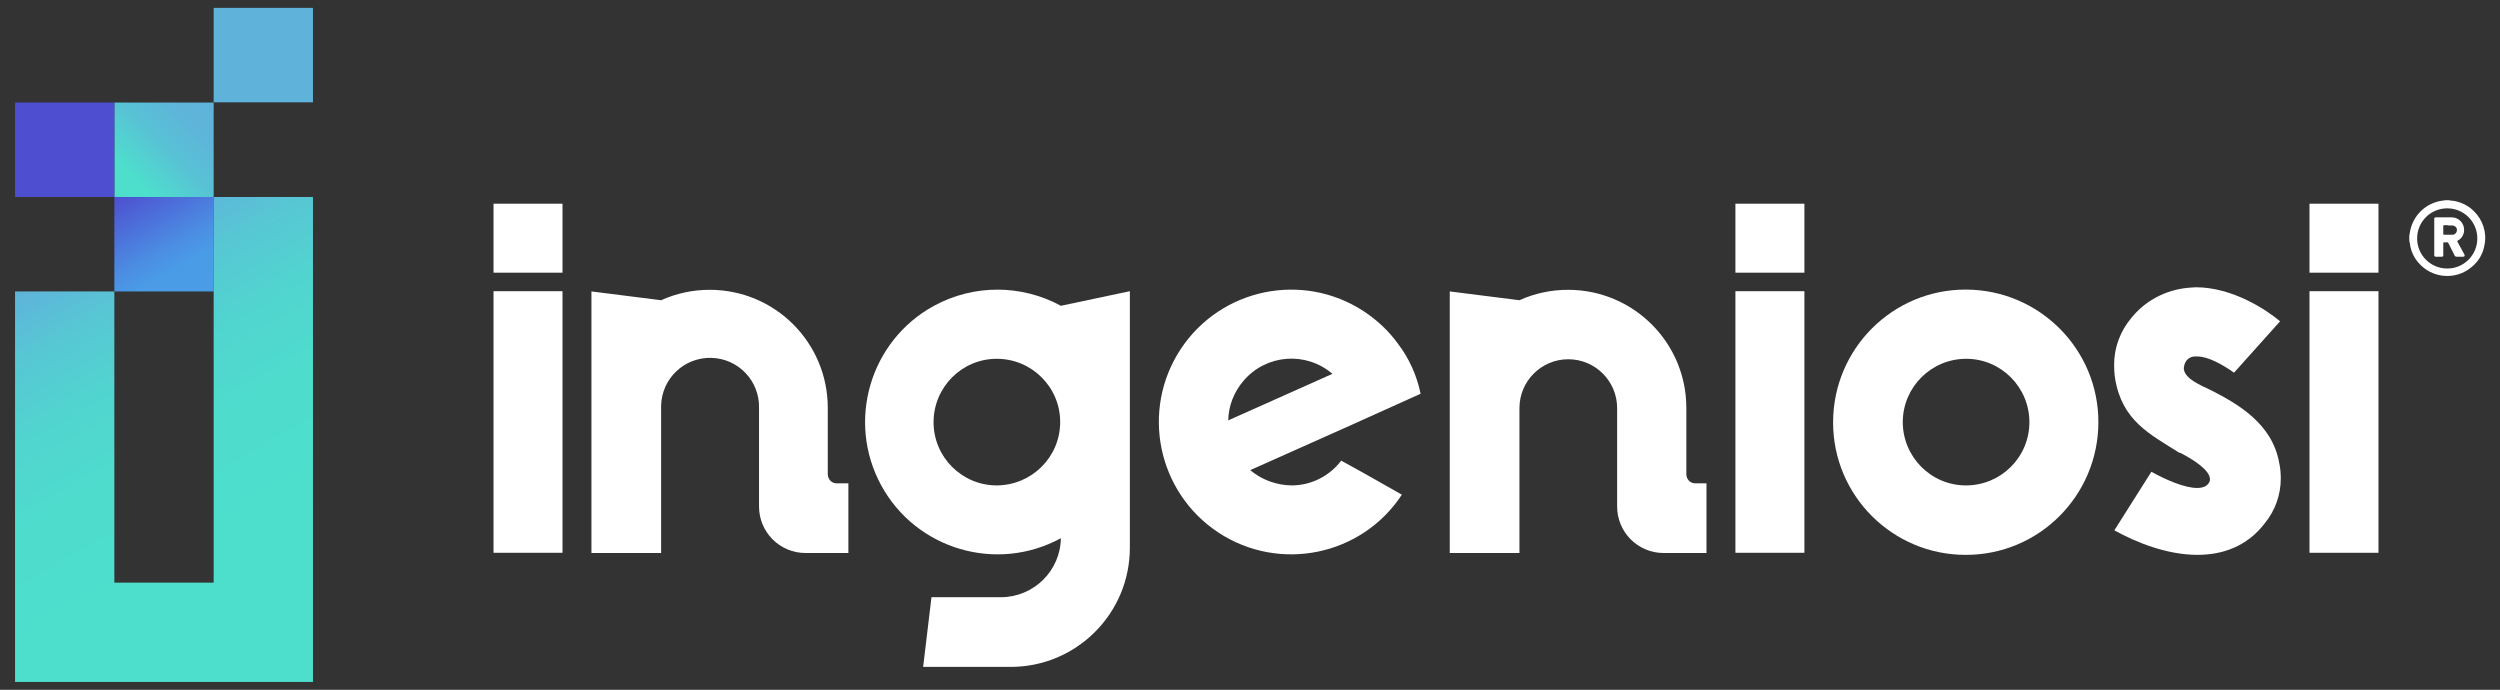 <svg xmlns="http://www.w3.org/2000/svg" xmlns:xlink="http://www.w3.org/1999/xlink" id="Capa_1" x="0px" y="0px" viewBox="0 0 1080 298" style="enable-background:new 0 0 1080 298;" xml:space="preserve"><rect x="0" y="0" width="1080" height="298" fill="#333333" stroke="none"/><style type="text/css">	.st0{fill:#FFFFFF;}	.st1{fill:url(#SVGID_1_);}	.st2{fill:url(#SVGID_00000118360822820356999260000004480830894841495978_);}	.st3{fill:#5FB2DA;}	.st4{fill:#4E4ED0;}	.st5{fill:url(#SVGID_00000170969095065558660000000018225982042935175072_);}</style><g>	<rect x="213.2" y="125.8" class="st0" width="29.8" height="113"></rect>	<path class="st0" d="M366.5,208.8v30.1H348c-11.2,0-20.2-9.1-20.1-20.3c0,0,0,0,0,0v-42.3c0.3-11.7-8.9-21.4-20.6-21.7  c-11.7-0.3-21.4,8.9-21.7,20.6c0,0.4,0,0.7,0,1.1v62.6h-30.1v-113l30.1,3.8c6.6-3,13.8-4.5,21-4.5c28.2,0,51,22.8,51,51  c0,0,0,0,0,0.1v28.7c0.1,2.1,1.7,3.8,3.8,3.8H366.5z"></path>	<path class="st0" d="M488.1,125.8v110.8c0,28.5-23.1,51.5-51.5,51.5c0,0,0,0,0,0h-37.8l3.6-30.1h30.1c14.1-0.1,25.6-11.4,25.8-25.5  c-27.7,15.1-62.5,4.9-77.6-22.8c-15.1-27.7-4.9-62.5,22.8-77.6c17.1-9.3,37.7-9.3,54.8,0L488.1,125.8z M458,182.3  c0-15.1-12.3-27.3-27.4-27.3c-15.1,0-27.3,12.3-27.3,27.4c0,15.1,12.3,27.3,27.3,27.3C445.8,209.6,458,197.4,458,182.3z"></path>	<path class="st0" d="M579.4,199c8.1,4.4,19,10.6,26.2,14.7c-17.3,26.4-52.8,33.7-79.2,16.4c-26.4-17.4-33.7-52.8-16.4-79.2  c17.4-26.4,52.8-33.7,79.2-16.4c5.7,3.8,10.8,8.5,14.8,14.1c4.8,6.3,8.1,13.7,9.7,21.5L585.1,183l-45,20.1c5,4.2,11.3,6.5,17.9,6.6  C566.4,209.7,574.3,205.7,579.4,199z M530.6,181.6l45-20.1c-11.4-9.8-28.6-8.5-38.4,3C533.1,169.3,530.7,175.3,530.6,181.6z"></path>	<path class="st0" d="M737.2,208.8v30.1h-18.5c-11.2,0-20.2-9.1-20.1-20.3c0,0,0,0,0,0v-42.3c0-11.7-9.5-21.1-21.1-21.1  c-11.7,0-21.1,9.5-21.1,21.1c0,0,0,0,0,0v62.6h-30.1v-113l30.1,3.8c6.6-3,13.8-4.5,21-4.5c28.2,0,51.1,22.8,51.1,51  c0,0,0,0.1,0,0.1v28.7c0.1,2.1,1.7,3.8,3.8,3.8H737.2z"></path>	<path class="st0" d="M791.9,182.3c0.1-31.7,25.8-57.3,57.4-57.2c31.7,0.1,57.3,25.8,57.2,57.4c-0.1,31.6-25.6,57.2-57.2,57.2  c-31.6,0.1-57.4-25.5-57.4-57.2C791.9,182.5,791.9,182.4,791.9,182.3z M822,182.3c0,15.1,12.2,27.4,27.3,27.4  c15.1,0,27.4-12.2,27.4-27.3c0-15.1-12.2-27.4-27.3-27.4c0,0,0,0,0,0c-15.1,0-27.3,12.2-27.4,27.2C822,182.2,822,182.3,822,182.3z"></path>	<path class="st0" d="M949.3,239.7c-12.9,0-26.2-5.2-35.9-10.6l16-25.3c6.1,3.4,14.3,7,19.7,7c2.5,0,4.5-0.7,5.4-2.7  c0.2-0.4,0.2-0.7,0.2-1.1c0-3.8-7-8.4-12.7-11.3l-0.7-0.2c-12.4-7.9-24.6-13.6-27.6-32.1c-0.3-2-0.4-3.9-0.4-5.9  c0-7.4,2.7-14.5,7.4-20.1c6.1-7.6,15.1-12.3,24.9-13.1c0.9,0,2-0.2,3-0.2c16,0,30.7,9.9,36.4,14.7L965.1,161  c-4.8-3.4-11.1-7-15.8-7h-0.7c-1.9-0.1-3.6,0.8-4.5,2.5c-0.4,0.8-0.6,1.6-0.7,2.5c0,4.5,7.2,7.4,12,9.7  c11.1,5.7,26.2,14.2,29.2,31.2c0.5,2.2,0.7,4.5,0.7,6.8c0,7-2.4,13.8-6.8,19.2C970.8,236.1,960.1,239.7,949.3,239.7z"></path>	<rect x="213.2" y="88" class="st0" width="29.8" height="29.8"></rect>	<rect x="749.7" y="125.8" class="st0" width="29.8" height="113"></rect>	<rect x="749.7" y="88" class="st0" width="29.8" height="29.8"></rect>	<rect x="997.7" y="125.8" class="st0" width="29.8" height="113"></rect>	<rect x="997.7" y="88" class="st0" width="29.8" height="29.8"></rect>			<linearGradient id="SVGID_1_" gradientUnits="userSpaceOnUse" x1="85.053" y1="949.902" x2="56.649" y2="999.102" gradientTransform="matrix(1 0 0 -1 0 1080)">		<stop offset="0.29" style="stop-color:#4A9CE6"></stop>		<stop offset="0.48" style="stop-color:#4B8CE2"></stop>		<stop offset="0.83" style="stop-color:#4D63D6"></stop>		<stop offset="1" style="stop-color:#4E4ED0"></stop>	</linearGradient>	<rect x="49.4" y="85.1" class="st1" width="42.9" height="40.8"></rect>			<linearGradient id="SVGID_00000109708650827558055950000004558060521526979220_" gradientUnits="userSpaceOnUse" x1="49.918" y1="994.399" x2="91.784" y2="1036.266" gradientTransform="matrix(1 0 0 -1 0 1080)">		<stop offset="0.2" style="stop-color:#4DDFCC"></stop>		<stop offset="0.28" style="stop-color:#50D7CF"></stop>		<stop offset="0.52" style="stop-color:#58C2D5"></stop>		<stop offset="0.76" style="stop-color:#5DB6D9"></stop>		<stop offset="1" style="stop-color:#5FB2DA"></stop>	</linearGradient>			<rect x="49.4" y="44.3" style="fill:url(#SVGID_00000109708650827558055950000004558060521526979220_);" width="42.9" height="40.8"></rect>	<rect x="92.3" y="3.4" class="st3" width="42.9" height="40.8"></rect>	<rect x="6.5" y="44.3" class="st4" width="42.9" height="40.8"></rect>			<linearGradient id="SVGID_00000005947172652688547620000010239556604295818894_" gradientUnits="userSpaceOnUse" x1="132.294" y1="783.749" x2="27.089" y2="965.967" gradientTransform="matrix(1 0 0 -1 0 1080)">		<stop offset="0.24" style="stop-color:#4DDFCC"></stop>		<stop offset="0.55" style="stop-color:#4EDDCD"></stop>		<stop offset="0.73" style="stop-color:#51D4CF"></stop>		<stop offset="0.87" style="stop-color:#57C7D4"></stop>		<stop offset="1" style="stop-color:#5FB3DA"></stop>		<stop offset="1" style="stop-color:#5FB2DA"></stop>	</linearGradient>	<polygon style="fill:url(#SVGID_00000005947172652688547620000010239556604295818894_);" points="92.3,85.1 92.3,251.7 49.4,251.7   49.4,125.9 6.5,125.9 6.5,251.7 6.5,294.6 49.4,294.6 135.2,294.6 135.2,293.8 135.2,251.7 135.2,85.1  "></polygon>	<path class="st0" d="M1040.8,103.7v-1.5c0-0.4,0.1-0.9,0.2-1.4c1-7.3,6.6-13,13.9-14.1l1.6-0.2h1.5l0.4,0.1  c0.6,0.1,1.2,0.1,1.8,0.2c3.2,0.6,6.2,2.1,8.5,4.4c3.9,3.8,5.7,9.3,4.6,14.6c-0.6,3.8-2.6,7.2-5.6,9.6c-6.9,5.8-17.2,4.9-23-2  c-0.2-0.2-0.3-0.4-0.5-0.6c-1.7-2.2-2.8-4.8-3.1-7.5C1040.9,104.8,1040.9,104.3,1040.8,103.7z M1057.2,90c-7.2,0-13,5.8-13,13  s5.8,13,13,13c7.2,0,13-5.8,13-13l0,0C1070.2,95.8,1064.4,90,1057.2,90z"></path>	<path class="st0" d="M1061.5,104.2l0.7,1.3l2.4,4.4c0.3,0.6,0.1,1-0.6,1h-2.8c-0.3,0-0.7-0.2-0.8-0.5c-0.9-1.8-1.8-3.6-2.7-5.4  c-0.1-0.2-0.3-0.4-0.6-0.3c-0.4,0-0.8,0-1.2,0c-0.3,0-0.4,0.1-0.4,0.4c0,1.7,0,3.4,0,5c0,0.7-0.1,0.8-0.8,0.8h-2.4  c-0.5,0-0.7-0.2-0.7-0.7V94.6c0-0.5,0.2-0.7,0.7-0.7h7c3,0.1,5.3,2.6,5.2,5.6c0,0,0,0.1,0,0.1c-0.1,1.8-1.1,3.5-2.7,4.3  L1061.5,104.2L1061.5,104.2z M1057.6,97.3h-1.8c-0.2,0-0.3,0-0.3,0.3v3.5c0,0.2,0,0.3,0.3,0.3c1.2,0,2.3,0,3.5,0  c1.1,0.1,2-0.8,2.1-1.9c0.1-1.1-0.8-2-1.9-2.1c-0.1,0-0.2,0-0.3,0H1057.6z"></path></g></svg>
